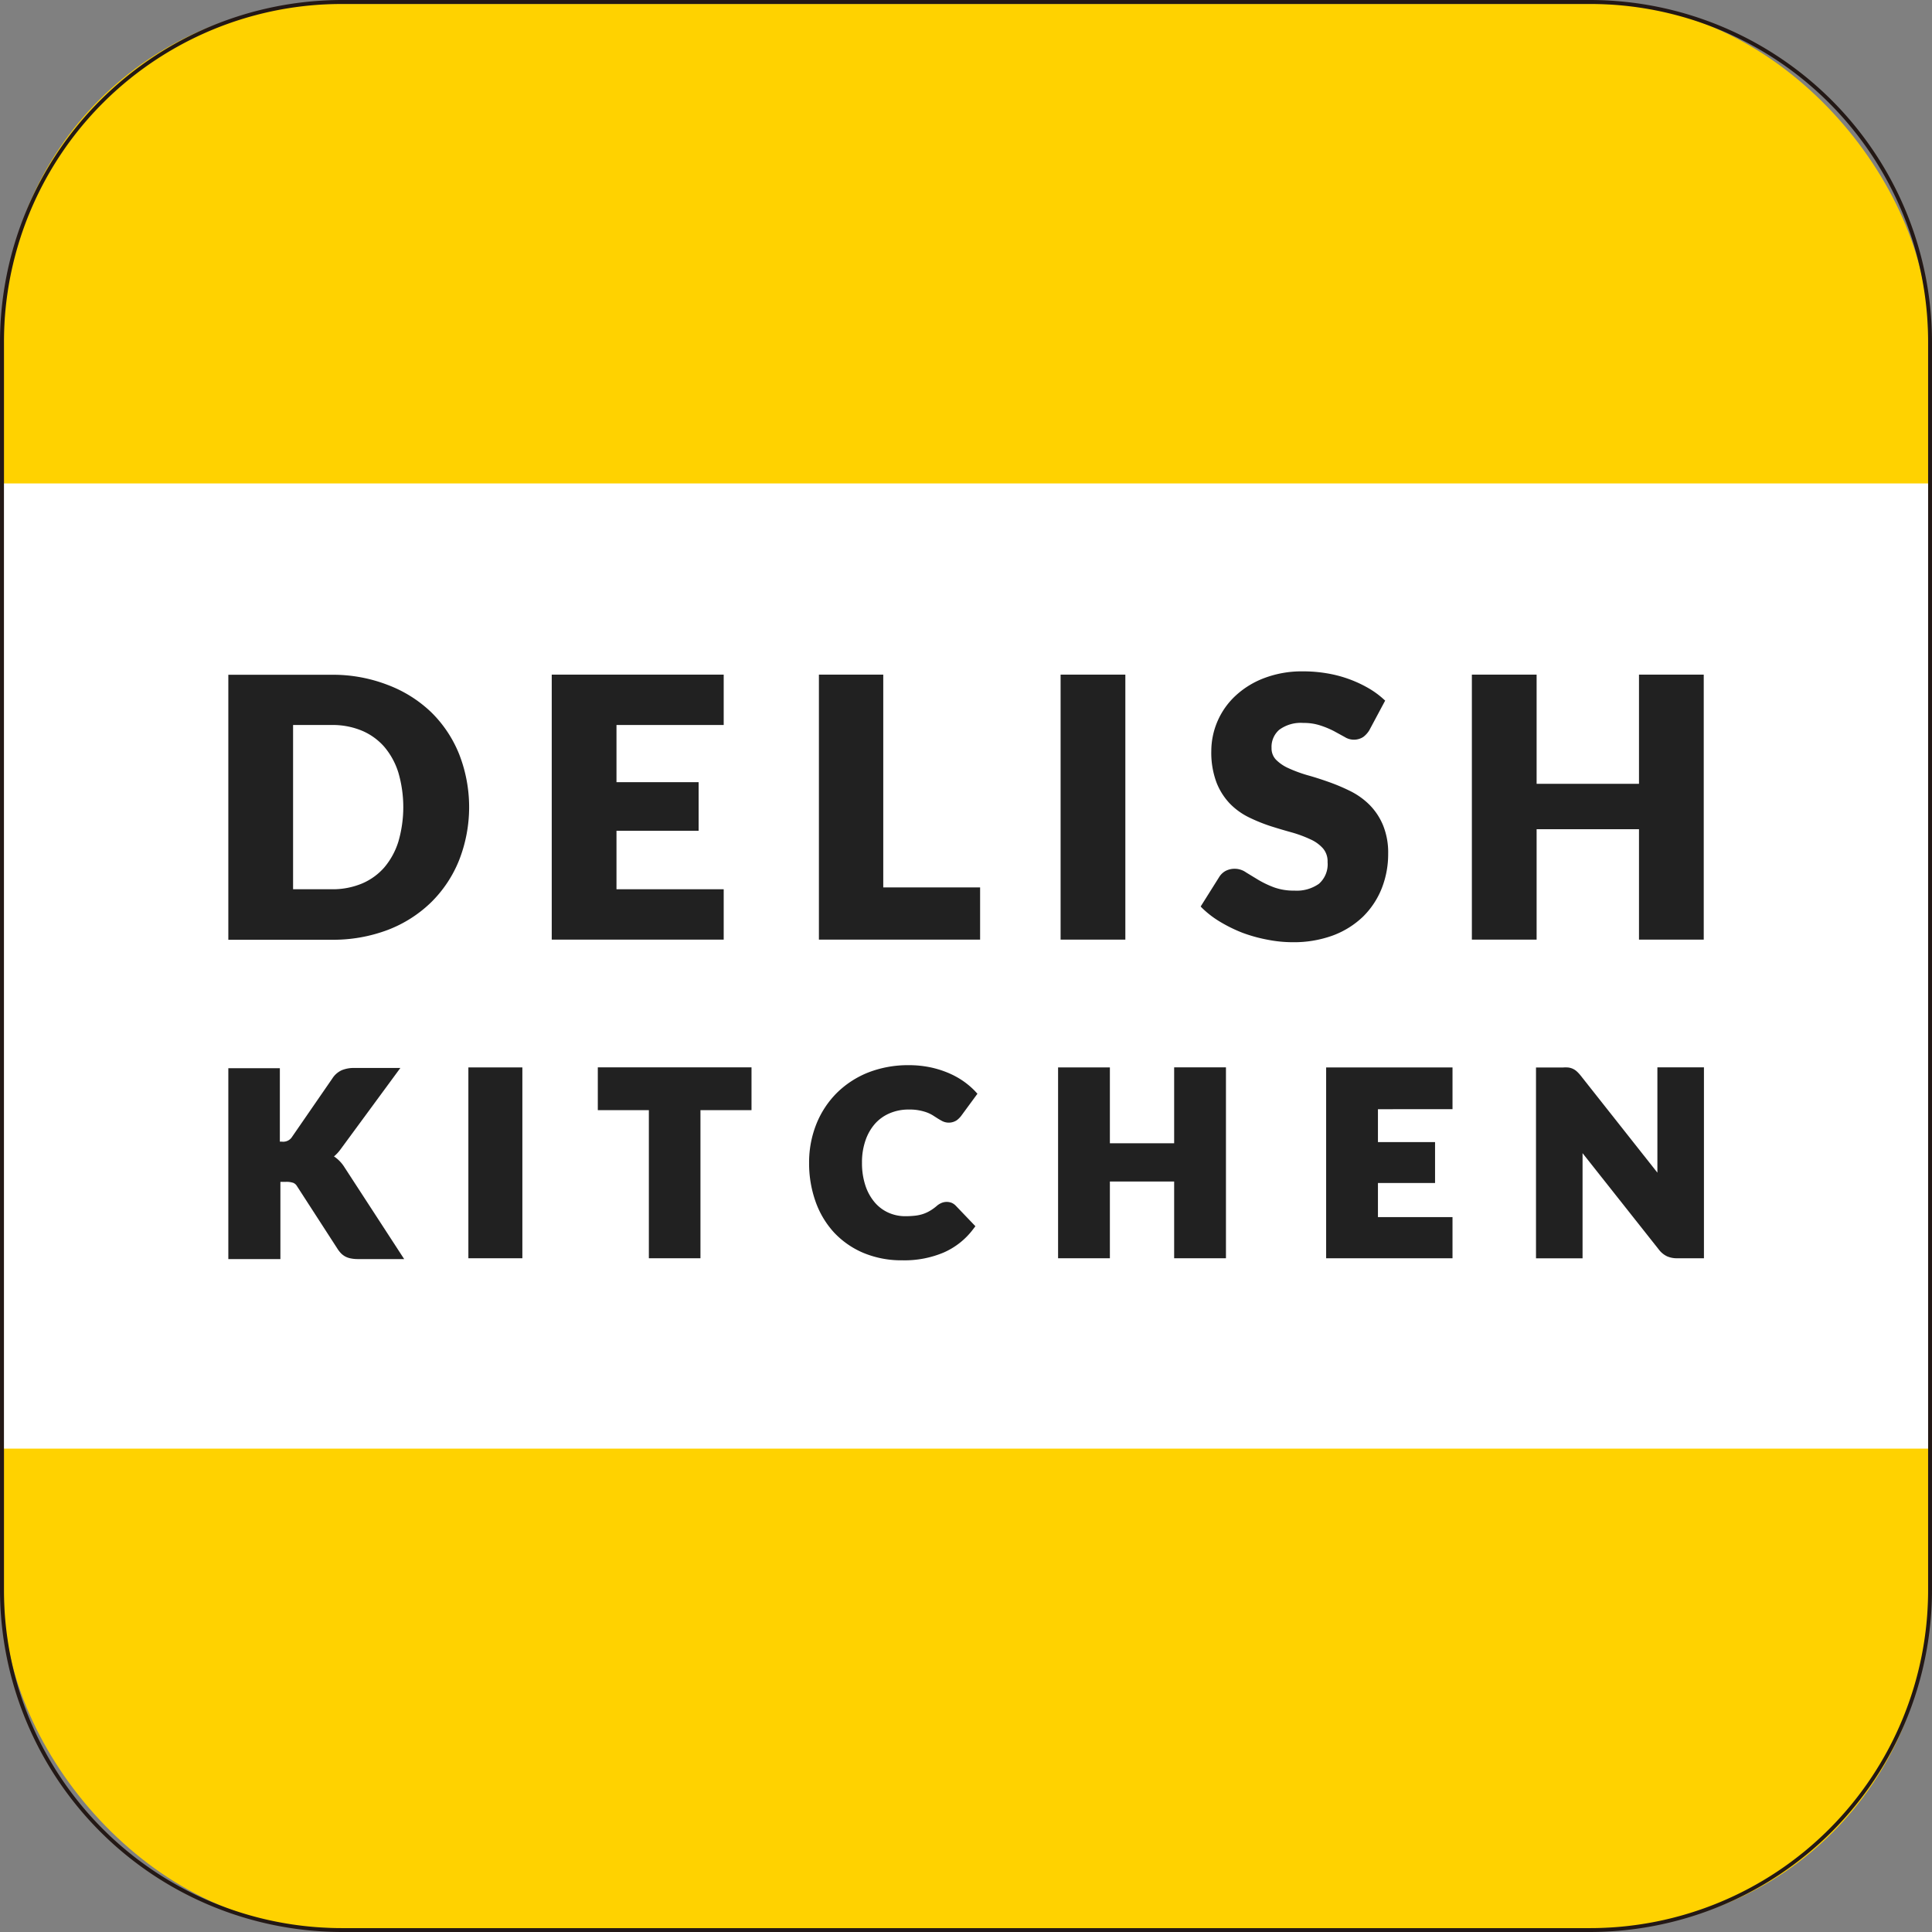 <svg xmlns="http://www.w3.org/2000/svg" viewBox="0 0 283.46 283.46"><rect x="0" y="0" width="283.46" height="283.46" fill="#808080" stroke="none"/><defs><style>.cls-1{fill:#ffd200;}.cls-2{fill:#fff;}.cls-3{fill:none;}.cls-4{fill:#212121;}.cls-5{fill:#231815;}</style></defs><title>L</title><g id="layer2" data-name="layer2"><g id="layer_1-2" data-name="layer1"><g id="L"><rect class="cls-1" x="0.58" y="0.58" width="282.31" height="282.31" rx="47.88" ry="47.88"/><rect class="cls-2" y="70.93" width="283.46" height="141.61"/><rect class="cls-3" x="0.58" y="0.58" width="282.31" height="282.31" rx="49.6" ry="49.6"/><path class="cls-4" d="M67.37,126.18a21.35,21.35,0,0,0,0-15.52,18,18,0,0,0-4.1-6.16,18.77,18.77,0,0,0-6.36-4A22.27,22.27,0,0,0,48.66,99H33.5v38.88H48.66a22.68,22.68,0,0,0,8.25-1.45,18.65,18.65,0,0,0,6.36-4.06A18.12,18.12,0,0,0,67.37,126.18Zm-8.92-2.7a10.83,10.83,0,0,1-2.06,3.78,9,9,0,0,1-3.28,2.37,11.18,11.18,0,0,1-4.45.84H43v-24.1h5.66a11.18,11.18,0,0,1,4.45.84,9,9,0,0,1,3.28,2.37,10.83,10.83,0,0,1,2.06,3.78,18.14,18.14,0,0,1,0,10.12Z"/><polygon class="cls-4" points="80.95 137.86 106.18 137.86 106.18 130.47 90.45 130.47 90.45 121.89 102.5 121.89 102.5 114.76 90.45 114.76 90.45 106.37 106.18 106.37 106.18 98.98 80.95 98.98 80.95 137.86"/><polygon class="cls-4" points="120.15 98.98 120.15 137.86 143.8 137.86 143.8 130.2 129.59 130.2 129.59 98.98 120.15 98.98"/><rect class="cls-4" x="155.61" y="98.98" width="9.5" height="38.88"/><path class="cls-4" d="M193.51,129.67a5.64,5.64,0,0,1-3.59,1,8.47,8.47,0,0,1-3-.48,14.37,14.37,0,0,1-2.29-1.09l-1.81-1.1a2.9,2.9,0,0,0-3-.22,2.54,2.54,0,0,0-.92.86L176.16,133l.15.16a14.11,14.11,0,0,0,2.71,2.09,21.63,21.63,0,0,0,3.31,1.62,22.25,22.25,0,0,0,3.63,1,19,19,0,0,0,3.7.37,16.68,16.68,0,0,0,5.93-1,12.85,12.85,0,0,0,4.41-2.77,12.1,12.1,0,0,0,2.73-4.14,13.72,13.72,0,0,0,.94-5.07,10.61,10.61,0,0,0-.76-4.2,9.33,9.33,0,0,0-2-3,10.8,10.8,0,0,0-2.81-2,28.54,28.54,0,0,0-3.18-1.34c-1.07-.38-2.13-.72-3.15-1a20.27,20.27,0,0,1-2.7-1,6.06,6.06,0,0,1-1.85-1.25,2.39,2.39,0,0,1-.66-1.73,3.32,3.32,0,0,1,1.13-2.67,5.32,5.32,0,0,1,3.54-1,7.63,7.63,0,0,1,2.49.37,13,13,0,0,1,2,.83l1.57.86a2.53,2.53,0,0,0,2.72,0,3.53,3.53,0,0,0,.9-1l2.32-4.34-.16-.14a12.79,12.79,0,0,0-2.37-1.73,18.12,18.12,0,0,0-6.07-2.14,20.87,20.87,0,0,0-3.48-.28,15.55,15.55,0,0,0-5.7,1,12.8,12.8,0,0,0-4.22,2.62,11.12,11.12,0,0,0-3.51,8.07,12.49,12.49,0,0,0,.76,4.61,9.49,9.49,0,0,0,2,3.14,10.13,10.13,0,0,0,2.8,2,24.72,24.72,0,0,0,3.17,1.28c1.07.34,2.13.65,3.14.93a18.06,18.06,0,0,1,2.68,1,5.39,5.39,0,0,1,1.84,1.33,2.9,2.9,0,0,1,.67,2A3.81,3.81,0,0,1,193.51,129.67Z"/><polygon class="cls-4" points="215.95 98.98 215.95 137.86 225.45 137.86 225.45 121.66 240.47 121.66 240.47 137.86 249.97 137.86 249.97 98.98 240.47 98.98 240.47 115 225.45 115 225.45 98.98 215.95 98.98"/><path class="cls-4" d="M59.3,184.73H52.51a5.16,5.16,0,0,1-1-.09,2.86,2.86,0,0,1-.84-.28,2.71,2.71,0,0,1-.65-.49,4.51,4.51,0,0,1-.46-.58l-6-9.28a1.14,1.14,0,0,0-.52-.46,3.05,3.05,0,0,0-1.09-.15h-.81v11.33H33.5v-28h7.56V167.5h.3a1.54,1.54,0,0,0,1.4-.57l6-8.7A3.21,3.21,0,0,1,50.19,157a4.68,4.68,0,0,1,1.8-.31h6.75L50,168.58a5.86,5.86,0,0,1-1,1.09l0,0c.12.08.24.16.35.25a5.28,5.28,0,0,1,1.21,1.37Z"/><path class="cls-4" d="M76.64,184.61H68.72v-28h7.92Z"/><path class="cls-4" d="M102.77,184.61H95.2V162.88H87.71V156.6h22.55v6.28h-7.49Z"/><path class="cls-4" d="M132.38,184.91a14.46,14.46,0,0,1-5.71-1.09,12.66,12.66,0,0,1-4.31-3,13.18,13.18,0,0,1-2.71-4.55,16.7,16.7,0,0,1-.94-5.65,15.12,15.12,0,0,1,1.08-5.74,13.6,13.6,0,0,1,3-4.54,13.82,13.82,0,0,1,4.63-3,16.08,16.08,0,0,1,5.9-1.06,15.49,15.49,0,0,1,3,.28,14.34,14.34,0,0,1,2.6.77,12.29,12.29,0,0,1,2.25,1.18,11.59,11.59,0,0,1,1.84,1.53l.4.43L141,163.75a3.46,3.46,0,0,1-.61.6,2.12,2.12,0,0,1-2.13.14c-.21-.11-.44-.24-.68-.39l-.72-.46a5.09,5.09,0,0,0-.81-.4,7.33,7.33,0,0,0-2.7-.45,7,7,0,0,0-2.8.54,6.06,6.06,0,0,0-2.15,1.52,7.26,7.26,0,0,0-1.41,2.45,9.73,9.73,0,0,0-.52,3.3,10.42,10.42,0,0,0,.52,3.4,7.33,7.33,0,0,0,1.38,2.45,5.73,5.73,0,0,0,2,1.48,6,6,0,0,0,2.47.51,12.79,12.79,0,0,0,1.45-.08,5.7,5.7,0,0,0,1.15-.25,5.32,5.32,0,0,0,1-.46,6.66,6.66,0,0,0,1-.72,2.58,2.58,0,0,1,.64-.41,2,2,0,0,1,1.5-.06,1.85,1.85,0,0,1,.66.45l2.87,3-.36.47a10.82,10.82,0,0,1-4.3,3.39A14.78,14.78,0,0,1,132.38,184.91Z"/><path class="cls-4" d="M179.87,184.61h-7.6V173.35h-9.43v11.26h-7.6v-28h7.6v11.13h9.43V156.6h7.6Z"/><path class="cls-4" d="M213.11,184.61H194.57v-28h18.54v6.13H202.17v4.83h8.38v6h-8.38v5h10.94Z"/><path class="cls-4" d="M250,184.61h-3.91a3.6,3.6,0,0,1-1.49-.28,3.31,3.31,0,0,1-1.22-1l-11.19-14.14v15.43h-6.83v-28h3.95a5.44,5.44,0,0,1,.76,0,2.26,2.26,0,0,1,1.29.59,5.16,5.16,0,0,1,.53.57l11.28,14.27c0-.24,0-.47,0-.69V156.6H250Z"/><rect class="cls-3" x="0.58" y="0.58" width="282.31" height="282.31" rx="50.07" ry="50.07"/><path class="cls-5" d="M233.29.58a49.6,49.6,0,0,1,49.6,49.6V233.29a49.6,49.6,0,0,1-49.6,49.6H50.18a49.6,49.6,0,0,1-49.6-49.6V50.18A49.59,49.59,0,0,1,50.18.58H233.29m0-.58H50.18A50.24,50.24,0,0,0,0,50.18V233.29a50.23,50.23,0,0,0,50.18,50.17H233.29a50.22,50.22,0,0,0,50.17-50.17V50.18A50.23,50.23,0,0,0,233.29,0Z"/></g></g></g></svg>
